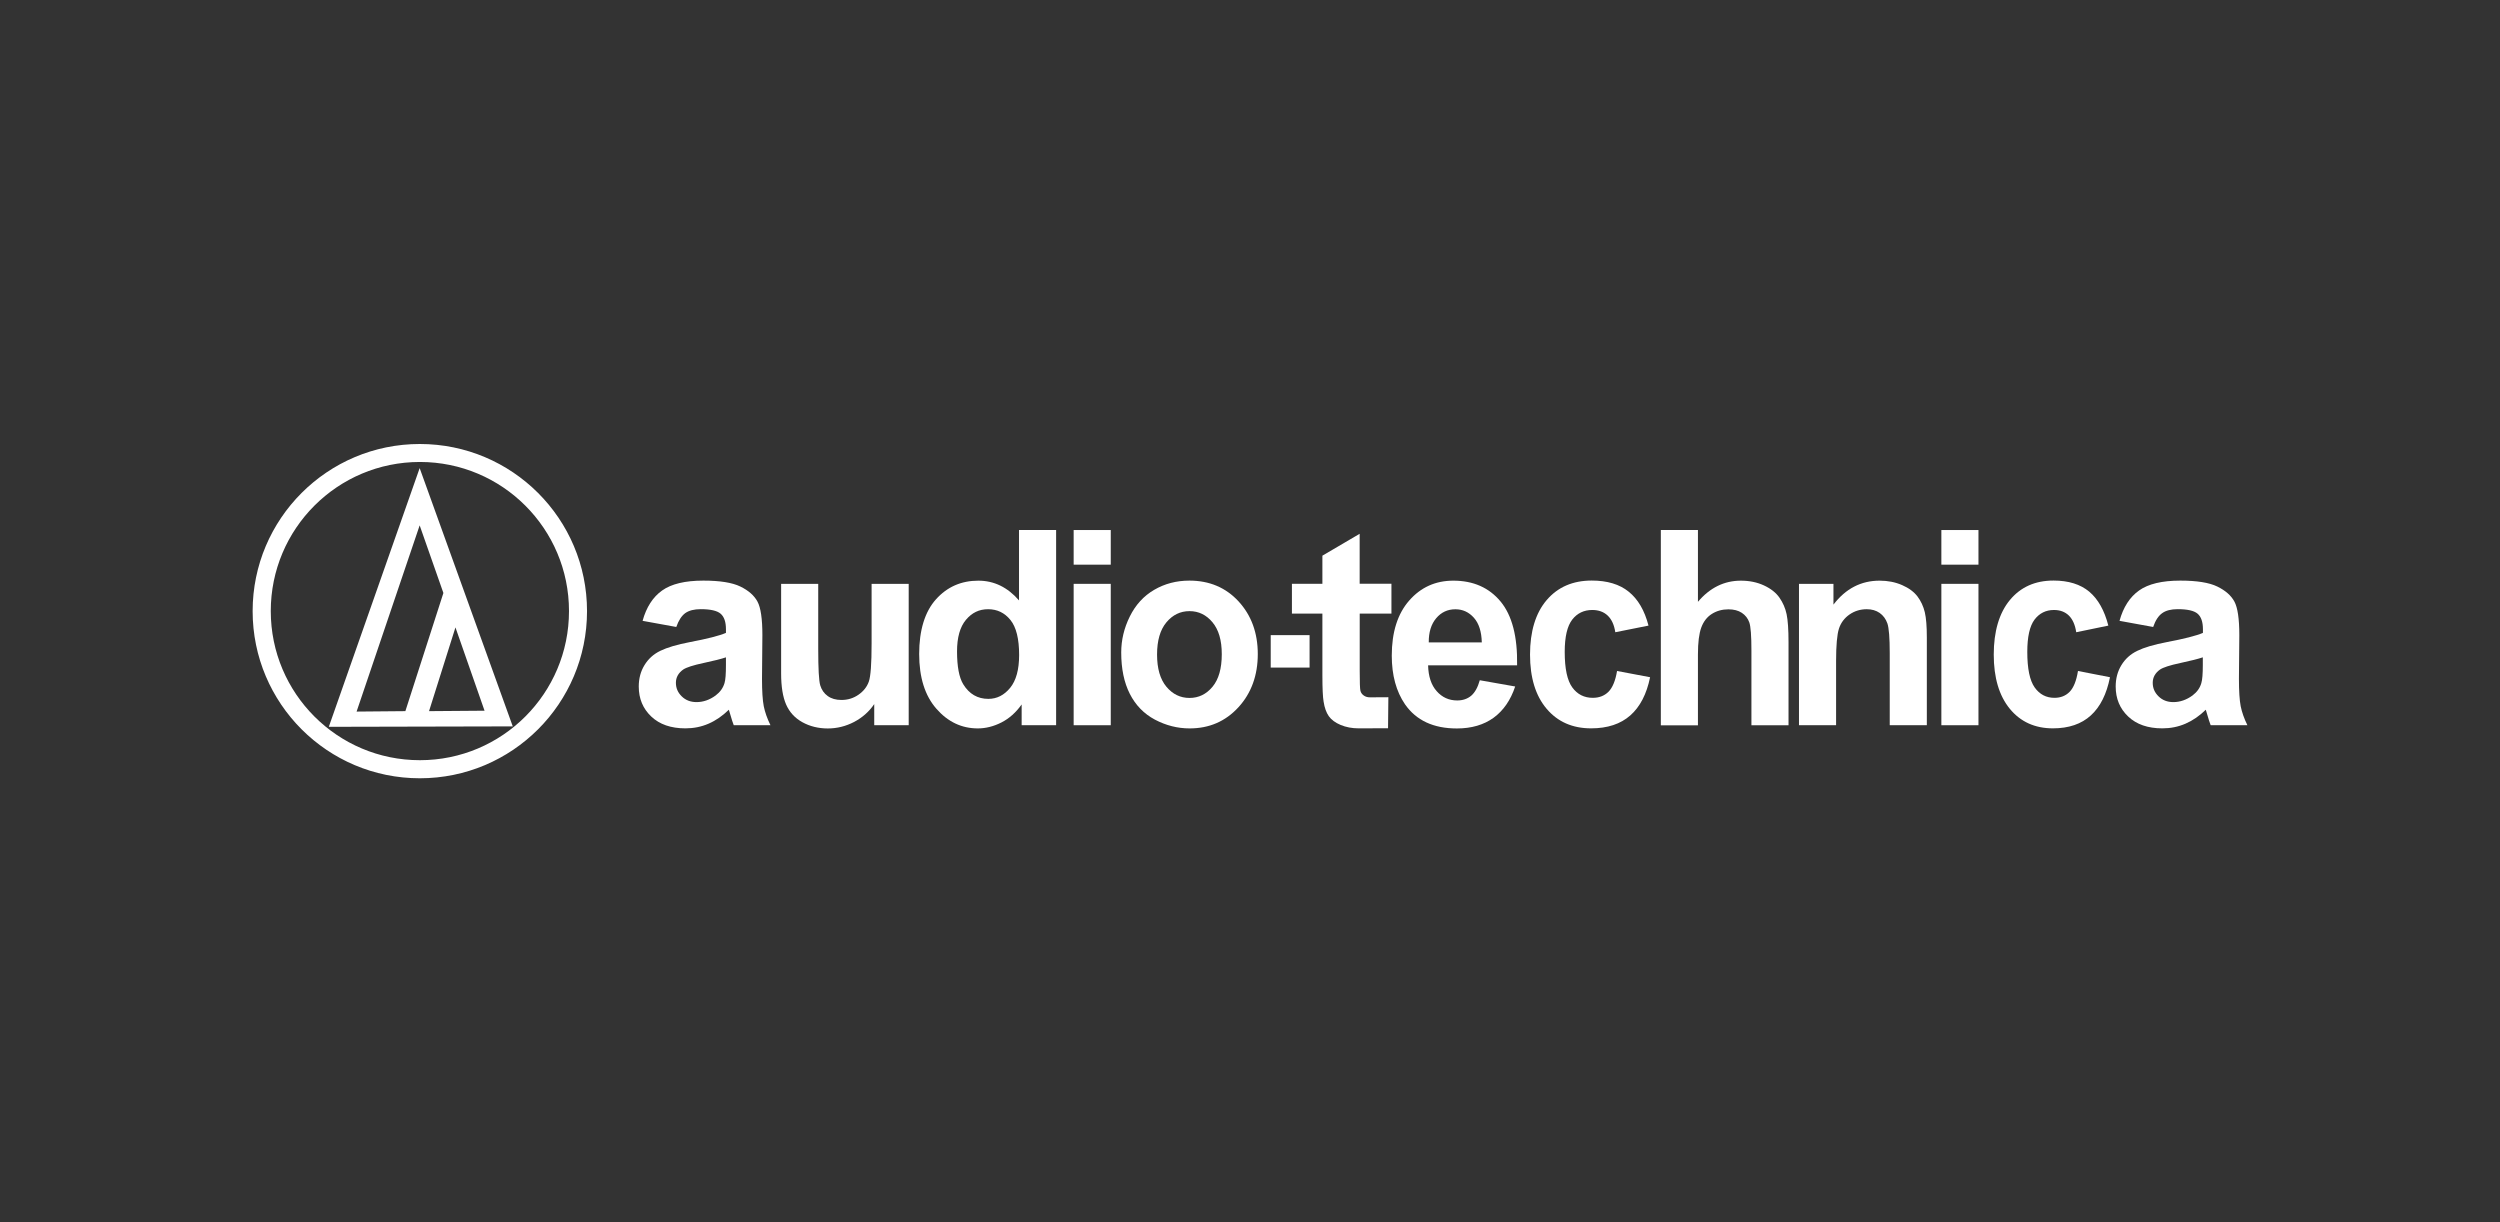 <?xml version="1.0" encoding="UTF-8"?> <svg xmlns="http://www.w3.org/2000/svg" id="Layer_1" data-name="Layer 1" viewBox="0 0 456.2 223.03"><rect x="0" y="0" width="456.2" height="223.03" fill="#333333" stroke="none"/><defs><style> .cls-1 { fill: #fff; } </style></defs><g id="Layer_3" data-name="Layer 3"><g id="Audiotechnica"><g><path class="cls-1" d="M107.12,111.52c0,16.85-13.66,30.5-30.51,30.5s-30.51-13.66-30.51-30.5,13.66-30.5,30.51-30.5c16.85,0,30.51,13.65,30.51,30.5Zm-30.5-27.22c-15.03,0-27.21,12.18-27.21,27.21s12.18,27.21,27.21,27.21,27.21-12.18,27.21-27.21-12.18-27.21-27.21-27.21Z"></path><path class="cls-1" d="M76.58,85.42l-16.58,47.21,33.57-.08-16.99-47.13Zm11.84,44.27l-10.13,.08,4.82-15.28,5.31,15.2Zm-11.84-33.82l4.33,12.34-6.94,21.56-8.9,.08,11.51-33.98Z"></path></g><g><path class="cls-1" d="M123.41,114.41l-6.15-1.12c.69-2.5,1.88-4.34,3.57-5.54s4.19-1.8,7.52-1.8c3.02,0,5.27,.36,6.75,1.08s2.52,1.63,3.12,2.74c.6,1.11,.9,3.15,.9,6.11l-.07,7.97c0,2.27,.11,3.94,.32,5.02,.22,1.08,.62,2.23,1.22,3.46h-6.7c-.18-.45-.39-1.13-.65-2.02-.11-.41-.19-.67-.24-.8-1.16,1.13-2.39,1.98-3.71,2.55-1.32,.57-2.72,.85-4.22,.85-2.64,0-4.71-.72-6.23-2.16-1.52-1.44-2.28-3.26-2.28-5.47,0-1.46,.34-2.76,1.04-3.9,.69-1.14,1.66-2.02,2.9-2.62,1.25-.61,3.04-1.14,5.39-1.59,3.17-.6,5.36-1.16,6.58-1.68v-.68c0-1.31-.32-2.25-.96-2.81s-1.86-.84-3.64-.84c-1.2,0-2.14,.24-2.82,.72-.67,.49-1.22,1.33-1.64,2.53Zm9.07,5.54c-.87,.29-2.24,.64-4.12,1.04-1.88,.4-3.11,.8-3.69,1.19-.88,.63-1.33,1.43-1.33,2.41s.35,1.78,1.06,2.48c.71,.7,1.61,1.05,2.7,1.05,1.22,0,2.39-.4,3.49-1.21,.82-.62,1.36-1.37,1.62-2.26,.18-.58,.26-1.69,.26-3.33v-1.37h.01Z"></path><path class="cls-1" d="M159.53,132.34v-3.86c-.93,1.38-2.16,2.46-3.67,3.26-1.52,.79-3.12,1.19-4.81,1.19s-3.26-.38-4.63-1.14c-1.37-.76-2.35-1.83-2.96-3.21-.61-1.38-.92-3.28-.92-5.71v-16.33h6.77v11.86c0,3.63,.12,5.85,.37,6.67s.7,1.47,1.36,1.94c.66,.48,1.49,.72,2.51,.72,1.16,0,2.19-.32,3.11-.96s1.54-1.43,1.88-2.38c.34-.95,.51-3.27,.51-6.96v-10.89h6.77v25.8h-6.29Z"></path><path class="cls-1" d="M192.72,132.34h-6.29v-3.79c-1.04,1.47-2.28,2.57-3.7,3.29-1.42,.72-2.86,1.08-4.3,1.08-2.94,0-5.46-1.19-7.55-3.58-2.1-2.39-3.15-5.72-3.15-10s1.02-7.7,3.06-9.97c2.04-2.28,4.62-3.41,7.74-3.41,2.86,0,5.33,1.2,7.42,3.6v-12.84h6.77v35.62h0Zm-18.08-13.46c0,2.75,.38,4.75,1.13,5.98,1.09,1.78,2.62,2.67,4.58,2.67,1.56,0,2.88-.67,3.98-2.01,1.09-1.33,1.64-3.33,1.64-5.99,0-2.96-.53-5.1-1.59-6.4-1.06-1.31-2.42-1.96-4.07-1.96s-2.95,.64-4.04,1.93c-1.09,1.3-1.63,3.22-1.63,5.78Z"></path><path class="cls-1" d="M195.92,103.04v-6.32h6.77v6.32h-6.77Zm0,29.3v-25.8h6.77v25.8h-6.77Z"></path><path class="cls-1" d="M204.6,119.07c0-2.27,.52-4.46,1.57-6.58s2.53-3.74,4.45-4.86,4.06-1.68,6.42-1.68c3.65,0,6.65,1.27,8.98,3.8,2.33,2.54,3.5,5.74,3.5,9.61s-1.18,7.14-3.54,9.71-5.32,3.85-8.9,3.85c-2.21,0-4.32-.54-6.33-1.6-2.01-1.07-3.53-2.64-4.58-4.7-1.05-2.07-1.57-4.58-1.57-7.55Zm6.54,.37c0,2.56,.57,4.52,1.71,5.88s2.54,2.04,4.21,2.04,3.07-.68,4.2-2.04c1.13-1.36,1.69-3.34,1.69-5.93s-.57-4.47-1.69-5.83c-1.13-1.36-2.53-2.04-4.2-2.04s-3.07,.68-4.21,2.04-1.71,3.32-1.71,5.88Z"></path><path class="cls-1" d="M253.91,106.53v5.44h-5.79v10.4c0,2.11,.04,3.33,.13,3.68,.09,.35,.29,.64,.6,.86,.31,.23,.69,.34,1.14,.34,.63,0,3.36-.02,3.36-.02l-.06,5.66s-3.36,.02-5.35,.02c-1.22,0-2.32-.21-3.3-.62-.98-.41-1.7-.95-2.16-1.6-.46-.66-.78-1.54-.95-2.66-.14-.79-.22-2.4-.22-4.81v-11.25h-5.56v-5.44h5.56v-5.13l6.8-3.99v9.11h5.8Z"></path><path class="cls-1" d="M270.03,124.13l6.46,1.14c-.83,2.49-2.14,4.39-3.93,5.7-1.79,1.3-4.03,1.96-6.72,1.96-4.26,0-7.41-1.47-9.45-4.4-1.61-2.35-2.42-5.31-2.42-8.89,0-4.28,1.06-7.63,3.18-10.05,2.12-2.42,4.8-3.63,8.05-3.63,3.64,0,6.52,1.27,8.62,3.8,2.11,2.54,3.11,6.42,3.02,11.65h-16.24c.05,2.03,.57,3.6,1.57,4.72,1,1.13,2.24,1.69,3.74,1.69,1.01,0,1.87-.29,2.56-.87,.68-.59,1.2-1.53,1.56-2.82Zm.37-6.9c-.05-1.98-.53-3.48-1.45-4.51s-2.05-1.54-3.37-1.54c-1.41,0-2.58,.54-3.5,1.63s-1.38,2.56-1.36,4.42c0,0,9.68,0,9.68,0Z"></path><path class="cls-1" d="M300.82,114.16l-6.06,1.21c-.2-1.34-.67-2.36-1.39-3.04s-1.66-1.02-2.81-1.02c-1.53,0-2.75,.59-3.66,1.76-.91,1.18-1.37,3.14-1.37,5.89,0,3.06,.46,5.22,1.39,6.49,.92,1.26,2.17,1.89,3.73,1.89,1.17,0,2.12-.37,2.86-1.1,.74-.74,1.27-2,1.57-3.8l6.03,1.14c-.63,3.08-1.83,5.4-3.61,6.97s-4.16,2.36-7.15,2.36c-3.4,0-6.1-1.19-8.12-3.57-2.02-2.38-3.03-5.68-3.03-9.89s1.01-7.58,3.04-9.95c2.03-2.37,4.77-3.56,8.22-3.56,2.83,0,5.08,.68,6.74,2.03,1.7,1.36,2.9,3.42,3.62,6.19Z"></path><path class="cls-1" d="M309.84,96.72v13.1c2.18-2.58,4.8-3.86,7.83-3.86,1.56,0,2.97,.29,4.22,.87s2.2,1.33,2.83,2.24c.63,.91,1.07,1.91,1.3,3.01,.23,1.1,.35,2.81,.35,5.13v15.14h-6.77v-13.63c0-2.71-.13-4.42-.39-5.15s-.71-1.31-1.36-1.74-1.47-.64-2.45-.64c-1.13,0-2.13,.28-3.01,.83s-1.53,1.38-1.94,2.49-.61,2.75-.61,4.92v12.93h-6.77v-35.64h6.77Z"></path><path class="cls-1" d="M351.61,132.34h-6.77v-13.17c0-2.79-.15-4.59-.43-5.41-.29-.82-.76-1.45-1.41-1.91-.65-.45-1.43-.68-2.35-.68-1.17,0-2.22,.32-3.16,.97-.93,.65-1.57,1.51-1.92,2.58-.34,1.07-.52,3.05-.52,5.93v11.69h-6.77v-25.8h6.29v3.79c2.23-2.92,5.04-4.37,8.43-4.37,1.5,0,2.86,.27,4.1,.81,1.24,.54,2.17,1.24,2.81,2.08,.63,.84,1.07,1.8,1.33,2.87,.25,1.07,.37,2.6,.37,4.59v16.03Z"></path><path class="cls-1" d="M354.26,103.04v-6.32h6.77v6.32h-6.77Zm0,29.3v-25.8h6.77v25.8h-6.77Z"></path><path class="cls-1" d="M384.73,114.16l-5.86,1.21c-.2-1.34-.65-2.36-1.34-3.04-.7-.68-1.61-1.02-2.72-1.02-1.48,0-2.66,.59-3.55,1.76-.88,1.18-1.32,3.14-1.32,5.89,0,3.06,.45,5.22,1.35,6.49,.9,1.26,2.1,1.89,3.61,1.89,1.13,0,2.05-.37,2.77-1.1,.72-.74,1.23-2,1.52-3.8l5.84,1.14c-.61,3.08-1.77,5.4-3.49,6.97s-4.03,2.36-6.92,2.36c-3.29,0-5.91-1.19-7.87-3.57-1.95-2.38-2.93-5.68-2.93-9.89s.98-7.58,2.94-9.95c1.96-2.37,4.61-3.56,7.96-3.56,2.74,0,4.91,.68,6.53,2.03,1.61,1.36,2.77,3.42,3.48,6.19Z"></path><path class="cls-1" d="M392.91,114.41l-6.14-1.12c.69-2.5,1.88-4.34,3.57-5.54s4.19-1.8,7.52-1.8c3.02,0,5.27,.36,6.75,1.08s2.52,1.63,3.12,2.74,.9,3.15,.9,6.11l-.07,7.97c0,2.27,.11,3.94,.32,5.02,.22,1.08,.62,2.23,1.22,3.46h-6.7c-.18-.45-.39-1.13-.65-2.02-.11-.41-.19-.67-.24-.8-1.15,1.13-2.39,1.98-3.71,2.55-1.32,.57-2.72,.85-4.22,.85-2.64,0-4.71-.72-6.23-2.16-1.52-1.44-2.28-3.26-2.28-5.47,0-1.46,.34-2.76,1.04-3.9,.69-1.14,1.66-2.02,2.91-2.62,1.24-.61,3.04-1.14,5.39-1.59,3.16-.6,5.36-1.16,6.58-1.68v-.68c0-1.31-.32-2.25-.96-2.81-.64-.56-1.86-.84-3.64-.84-1.21,0-2.15,.24-2.82,.72-.7,.49-1.25,1.33-1.66,2.53Zm9.06,5.54c-.87,.29-2.24,.64-4.12,1.04s-3.11,.8-3.69,1.19c-.88,.63-1.33,1.43-1.33,2.41s.35,1.78,1.06,2.48c.71,.7,1.61,1.05,2.7,1.05,1.22,0,2.39-.4,3.5-1.21,.82-.62,1.36-1.37,1.61-2.26,.18-.58,.27-1.69,.27-3.33v-1.37Z"></path><rect class="cls-1" x="231.88" y="115.9" width="7.09" height="5.92"></rect></g></g></g></svg> 